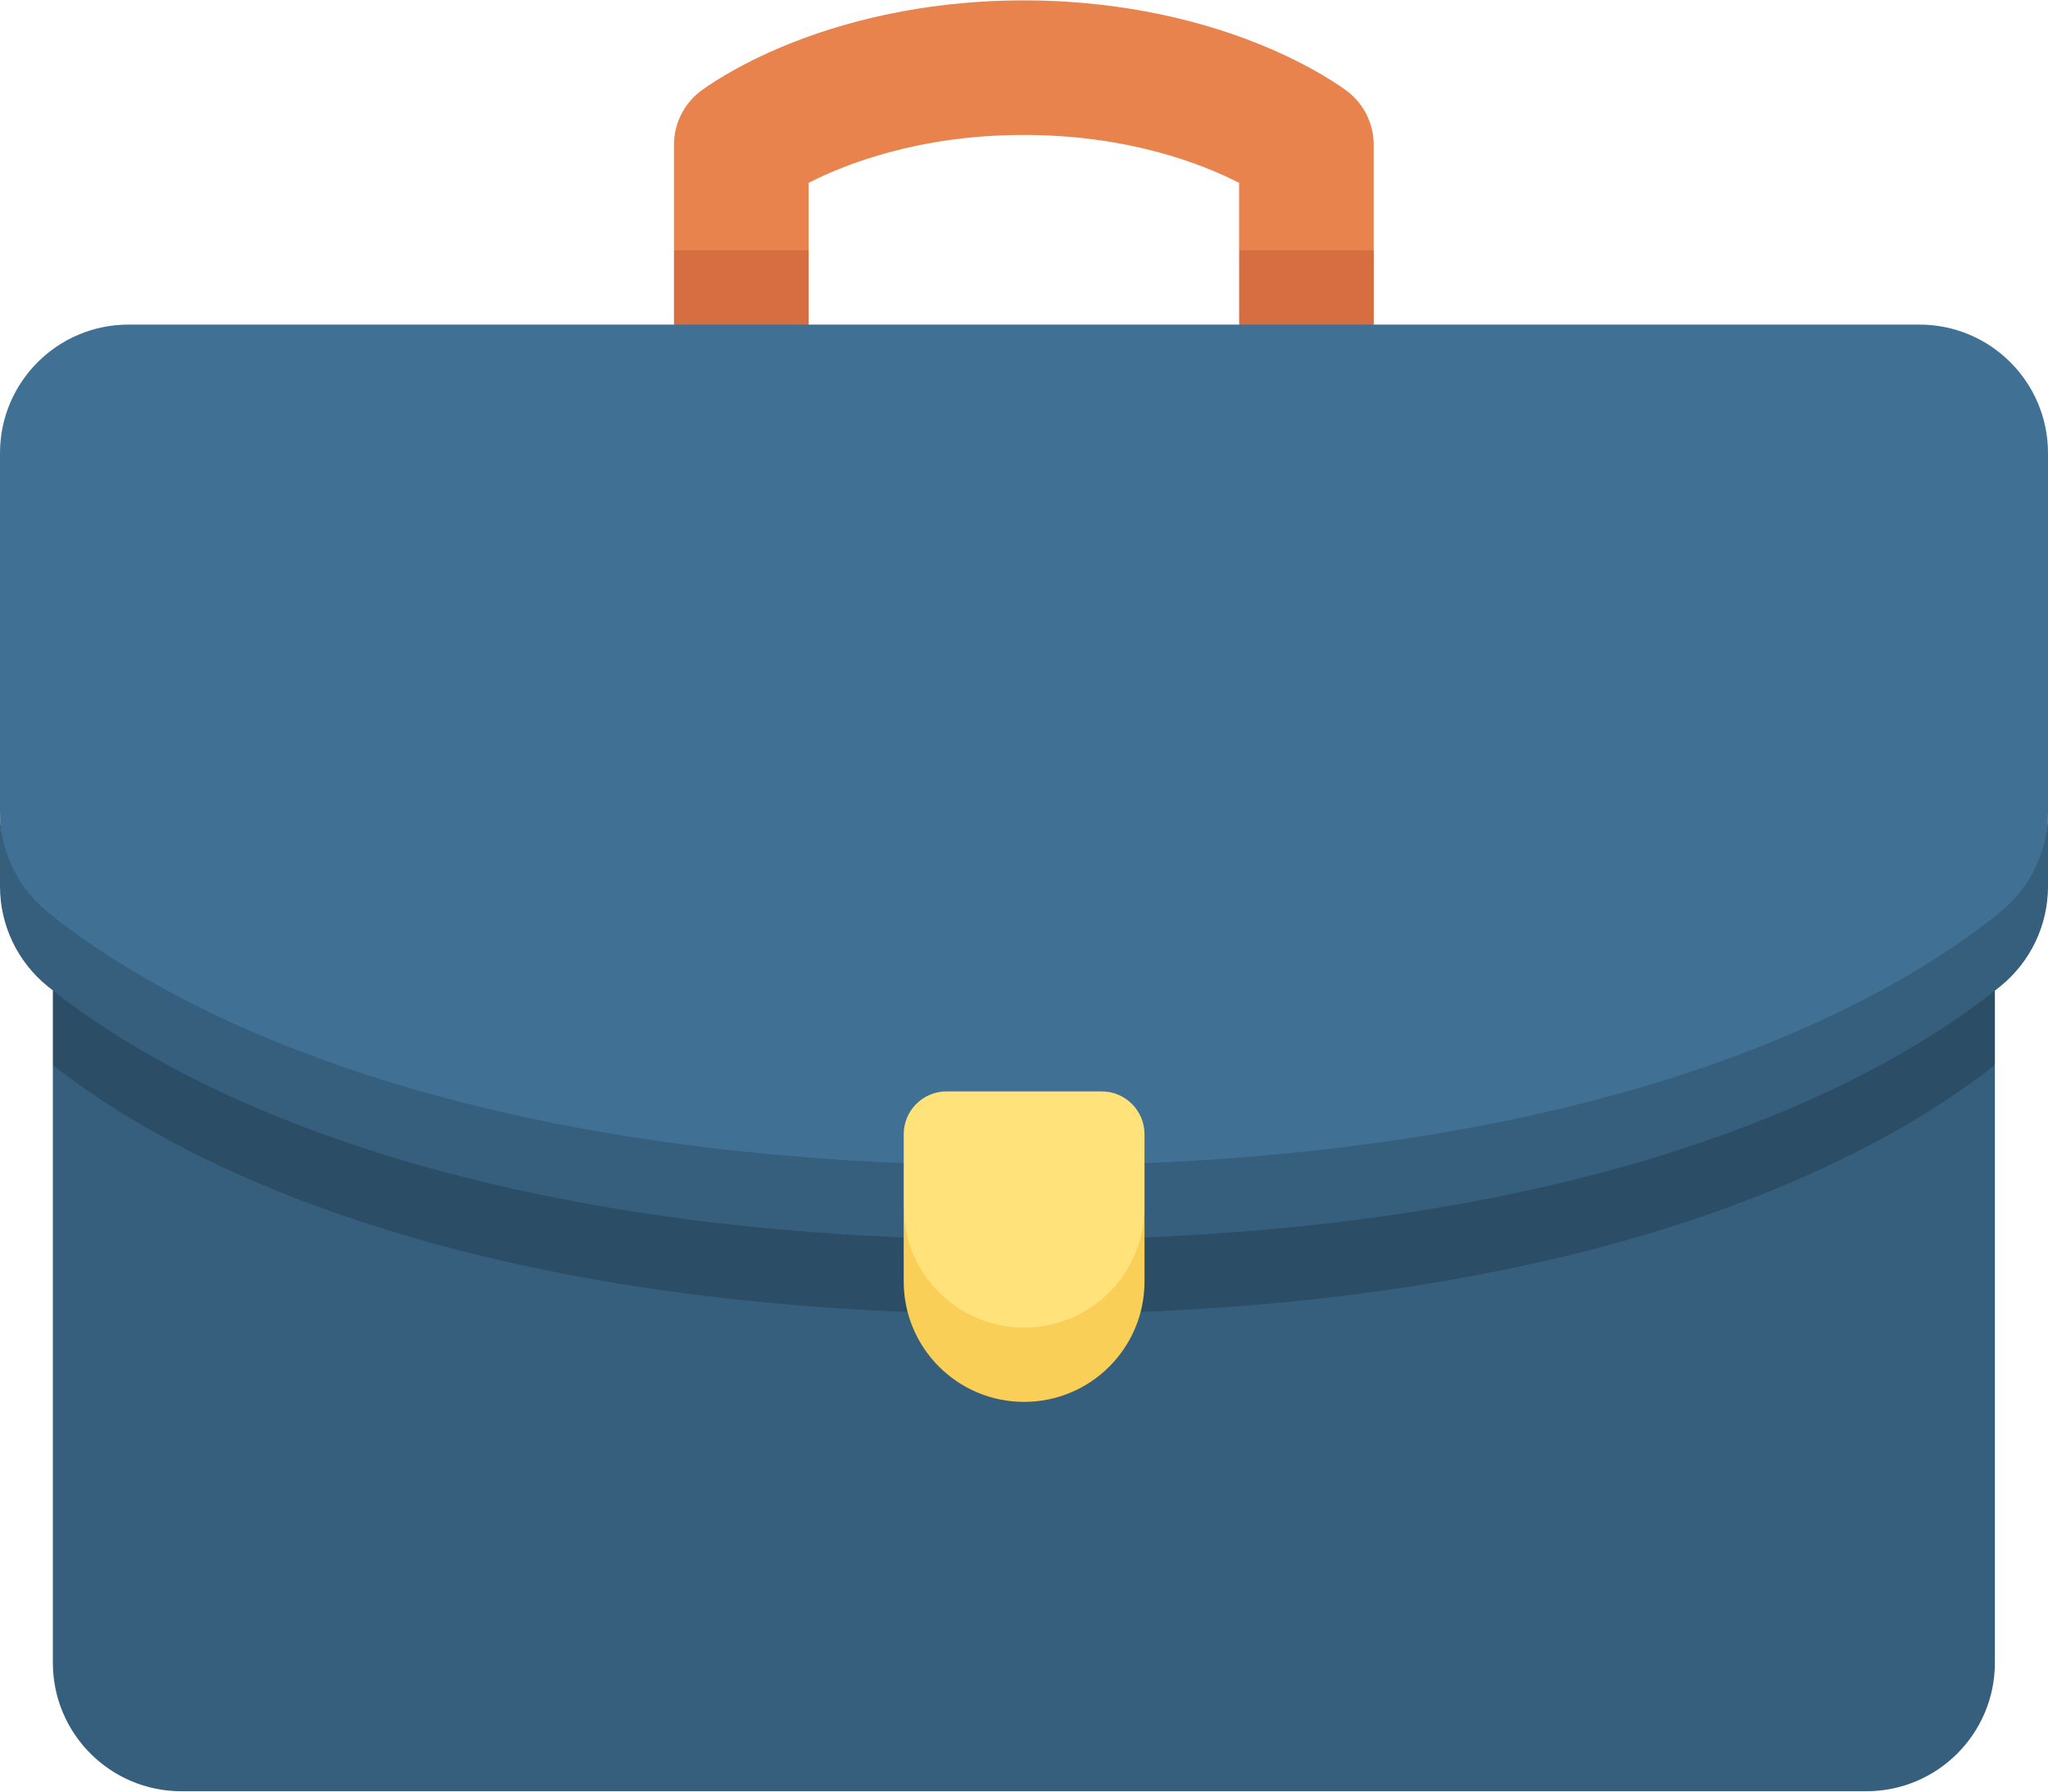 <svg width="64" height="56" viewBox="0 0 64 56" fill="none" xmlns="http://www.w3.org/2000/svg">
<path d="M42.1 2.851C41.996 2.772 41.035 2.056 39.321 1.367C37.113 0.48 34.58 0.011 31.995 0.011C29.411 0.011 26.878 0.48 24.67 1.367C22.956 2.056 21.994 2.772 21.89 2.851C21.369 3.249 21.062 3.867 21.062 4.524V7.824L23.166 8.949L25.269 7.824V5.715C26.424 5.125 28.732 4.218 31.995 4.218C35.259 4.218 37.567 5.125 38.721 5.715V7.824L40.825 8.948L42.928 7.824V4.524C42.928 3.867 42.622 3.249 42.1 2.851Z" fill="#E8834D"/>
<path d="M21.062 7.824V10.146L23.166 11.271L25.27 10.146V7.824H21.062Z" fill="#D66E41"/>
<path d="M42.93 7.824H38.723V10.146L40.827 11.271L42.93 10.146V7.824Z" fill="#D66E41"/>
<path d="M1.652 33.286V51.972C1.652 54.191 3.45 55.989 5.668 55.989H58.323C60.542 55.989 62.34 54.191 62.34 51.972V33.286H1.652Z" fill="#365E7D"/>
<path d="M1.652 30.963V33.286C4.989 35.935 13.808 41.079 31.996 41.079C50.184 41.079 59.003 35.935 62.34 33.286V30.963H1.652V30.963Z" fill="#2B4D66"/>
<path d="M1.482 29.626C4.68 32.229 13.487 37.559 32 37.559C50.513 37.559 59.32 32.229 62.519 29.626C63.456 28.862 64 26.594 64 25.385V14.163C64 11.944 62.202 10.146 59.983 10.146H4.017C1.798 10.146 0 11.944 0 14.163V25.385C0 26.594 0.544 28.862 1.482 29.626Z" fill="#407093"/>
<path d="M62.519 28.501C59.32 31.104 50.513 36.434 32 36.434C13.487 36.434 4.68 31.104 1.482 28.501C0.544 27.737 0 26.594 0 25.385V27.707C0 28.916 0.544 30.06 1.482 30.823C4.68 33.427 13.487 38.756 32 38.756C50.513 38.756 59.32 33.427 62.519 30.823C63.456 30.06 64 28.916 64 27.707V25.385C64 26.594 63.456 27.737 62.519 28.501Z" fill="#365E7D"/>
<path d="M32.004 42.622C34.082 42.622 35.766 41.079 35.766 37.734V35.453C35.766 34.714 35.167 34.114 34.427 34.114H29.58C28.84 34.114 28.241 34.714 28.241 35.453V37.735C28.241 41.079 29.926 42.622 32.004 42.622Z" fill="#FFE27A"/>
<path d="M32.004 41.497C29.926 41.497 28.241 39.812 28.241 37.734V40.057C28.241 42.135 29.926 43.819 32.004 43.819C34.082 43.819 35.766 42.135 35.766 40.057V37.734C35.766 39.812 34.082 41.497 32.004 41.497Z" fill="#F9CF58"/>
</svg>
